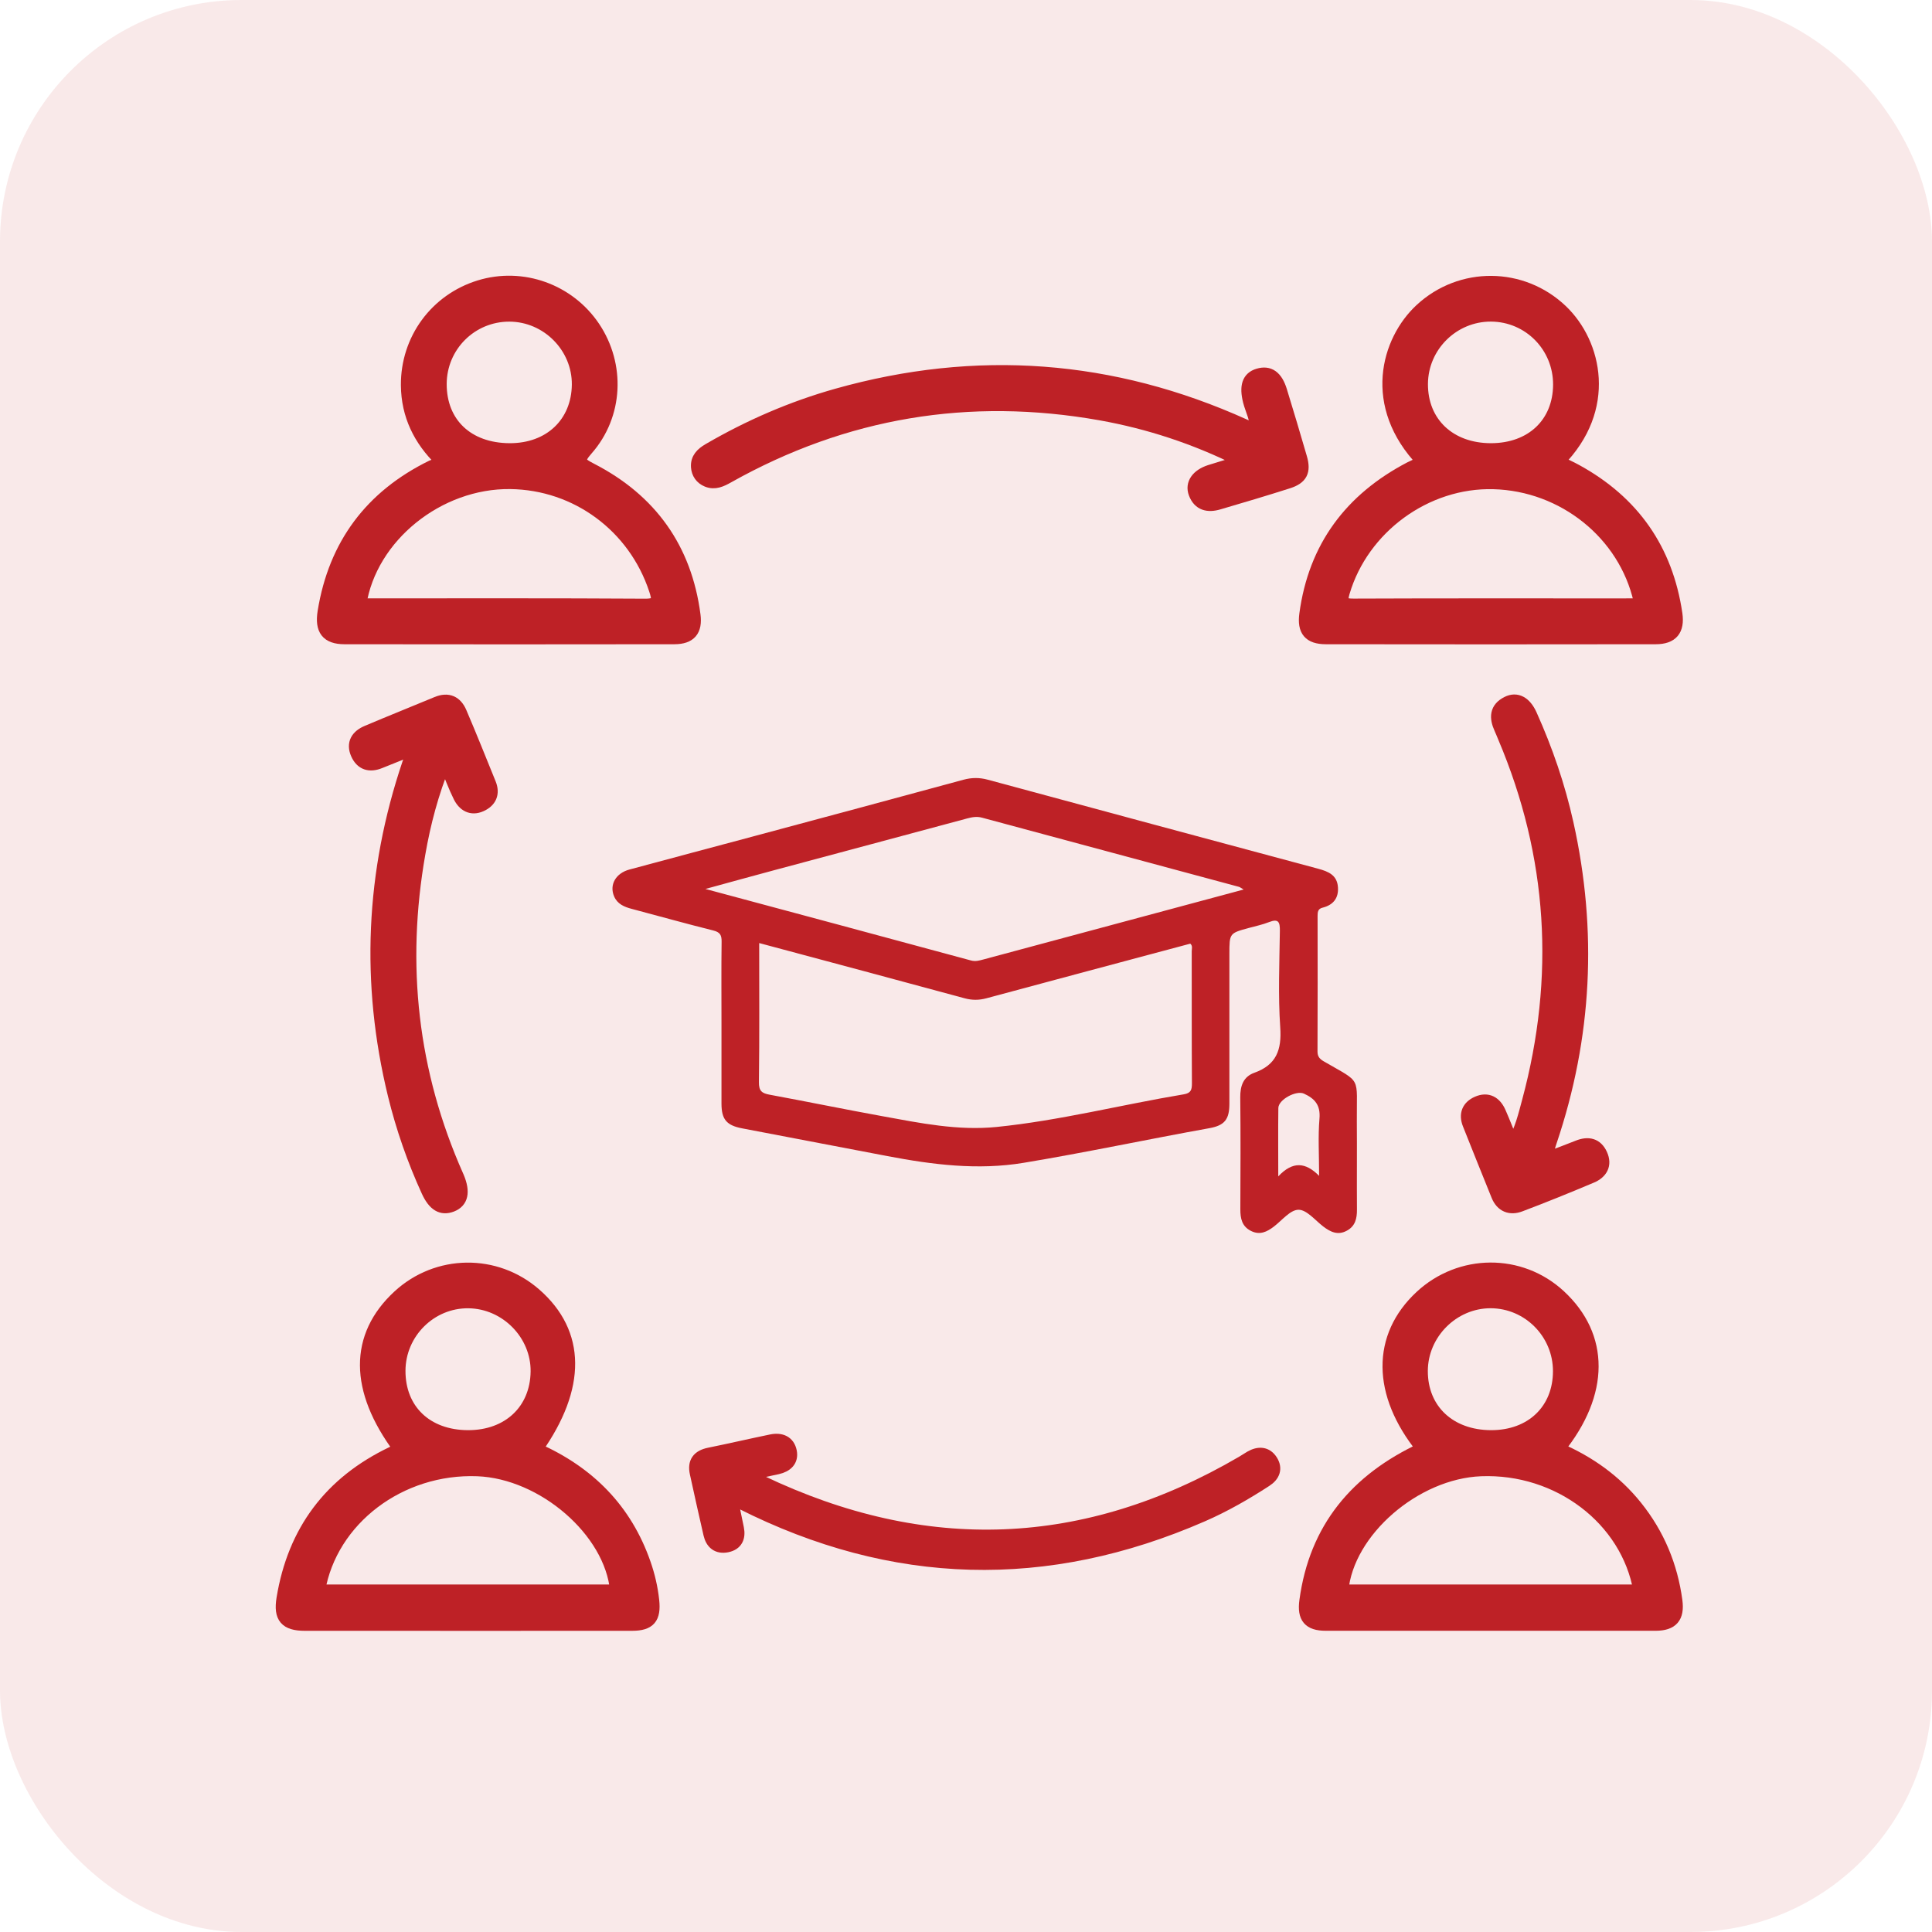 <svg width="48" height="48" viewBox="0 0 48 48" fill="none" xmlns="http://www.w3.org/2000/svg">
<rect width="48" height="48" rx="6" fill="#BE2126" fill-opacity="0.1"/>
<path d="M35.333 35.991C34.229 34.625 34.223 33.205 35.297 32.207C36.279 31.296 37.773 31.287 38.748 32.186C39.843 33.196 39.843 34.613 38.73 35.995C39.487 36.323 40.139 36.786 40.655 37.43C41.206 38.118 41.532 38.901 41.649 39.771C41.704 40.181 41.546 40.365 41.136 40.366C38.402 40.367 35.668 40.367 32.935 40.366C32.523 40.366 32.375 40.19 32.432 39.772C32.675 37.968 33.693 36.753 35.333 35.991ZM40.73 39.517C40.42 37.744 38.715 36.452 36.793 36.527C35.16 36.59 33.483 38.043 33.351 39.517C35.811 39.517 38.27 39.517 40.73 39.517ZM37.046 35.682C38.046 35.684 38.731 35.029 38.733 34.069C38.735 33.126 37.972 32.356 37.036 32.353C36.106 32.351 35.326 33.129 35.324 34.062C35.322 35.024 36.02 35.68 37.046 35.682Z" fill="#BE2126" stroke="#BE2126" stroke-width="0.3"/>
<path d="M9.919 35.996C8.822 34.523 8.819 33.197 9.901 32.197C10.86 31.312 12.317 31.291 13.3 32.151C14.406 33.118 14.421 34.463 13.335 36.001C14.628 36.574 15.551 37.498 16.02 38.847C16.124 39.145 16.194 39.448 16.228 39.761C16.276 40.202 16.14 40.367 15.702 40.367C14.481 40.369 13.259 40.368 12.038 40.368C10.549 40.368 9.06 40.369 7.572 40.367C7.097 40.367 6.942 40.187 7.019 39.716C7.294 38.034 8.201 36.823 9.741 36.088C9.8 36.059 9.858 36.027 9.919 35.996ZM15.306 39.517C15.172 38.043 13.494 36.591 11.864 36.527C9.941 36.453 8.23 37.75 7.928 39.517C10.388 39.517 12.846 39.517 15.306 39.517ZM11.629 35.682C12.63 35.684 13.32 35.034 13.333 34.078C13.345 33.151 12.57 32.363 11.637 32.354C10.702 32.344 9.928 33.114 9.924 34.054C9.921 35.03 10.601 35.68 11.629 35.682Z" fill="#BE2126" stroke="#BE2126" stroke-width="0.3"/>
<path d="M10.944 11.441C10.422 10.933 10.116 10.318 10.11 9.571C10.102 8.432 10.826 7.444 11.913 7.11C12.976 6.784 14.136 7.199 14.76 8.129C15.389 9.068 15.337 10.312 14.585 11.167C14.335 11.45 14.405 11.506 14.696 11.657C16.171 12.418 17.038 13.625 17.254 15.28C17.305 15.667 17.149 15.855 16.755 15.856C14.023 15.86 11.29 15.86 8.558 15.856C8.124 15.855 7.967 15.649 8.041 15.196C8.312 13.527 9.212 12.324 10.73 11.58C10.801 11.547 10.895 11.547 10.944 11.441ZM8.952 15.016C9.058 15.016 9.158 15.016 9.26 15.016C11.514 15.016 13.767 15.01 16.021 15.024C16.364 15.026 16.36 14.915 16.272 14.649C15.754 13.082 14.325 12.022 12.68 12.001C10.896 11.978 9.213 13.331 8.952 15.016ZM12.657 11.161C13.654 11.167 14.347 10.512 14.357 9.557C14.366 8.624 13.593 7.843 12.656 7.841C11.712 7.838 10.95 8.597 10.948 9.541C10.947 10.516 11.62 11.155 12.657 11.161Z" fill="#BE2126" stroke="#BE2126" stroke-width="0.3"/>
<path d="M35.347 11.476C33.996 10.069 34.462 8.463 35.296 7.689C36.292 6.765 37.819 6.778 38.8 7.714C39.654 8.53 40.025 10.154 38.724 11.468C38.874 11.541 39.02 11.607 39.159 11.683C40.58 12.461 41.414 13.649 41.649 15.253C41.707 15.656 41.542 15.855 41.138 15.856C38.405 15.86 35.672 15.86 32.94 15.856C32.529 15.855 32.376 15.67 32.431 15.259C32.656 13.589 33.551 12.396 35.03 11.622C35.123 11.574 35.218 11.535 35.347 11.476ZM40.726 15.016C40.731 14.967 40.738 14.943 40.734 14.923C40.361 13.269 38.848 12.051 37.108 12.004C35.431 11.958 33.859 13.11 33.385 14.715C33.308 14.976 33.377 15.023 33.629 15.022C35.802 15.013 37.974 15.017 40.146 15.017C40.34 15.016 40.534 15.016 40.726 15.016ZM37.042 11.161C38.05 11.161 38.731 10.516 38.736 9.558C38.74 8.61 37.987 7.845 37.045 7.84C36.105 7.835 35.332 8.6 35.327 9.538C35.322 10.501 36.019 11.161 37.042 11.161Z" fill="#BE2126" stroke="#BE2126" stroke-width="0.3"/>
<path d="M18.177 37.225C18.237 37.514 18.288 37.742 18.333 37.971C18.378 38.194 18.308 38.369 18.064 38.418C17.823 38.466 17.677 38.34 17.626 38.117C17.51 37.612 17.397 37.106 17.287 36.6C17.228 36.331 17.337 36.172 17.623 36.115C18.137 36.011 18.647 35.892 19.161 35.786C19.404 35.736 19.597 35.816 19.647 36.061C19.693 36.293 19.545 36.427 19.32 36.478C19.104 36.527 18.885 36.569 18.663 36.615C18.692 36.744 18.819 36.758 18.909 36.801C22.983 38.748 26.968 38.597 30.862 36.321C30.931 36.281 30.997 36.235 31.066 36.195C31.27 36.078 31.466 36.087 31.594 36.287C31.719 36.484 31.654 36.662 31.454 36.791C30.95 37.118 30.429 37.418 29.876 37.659C26.004 39.349 22.181 39.249 18.412 37.346C18.349 37.314 18.288 37.282 18.177 37.225Z" fill="#BE2126" stroke="#BE2126" stroke-width="0.3"/>
<path d="M30.791 11.435C29.689 10.887 28.539 10.508 27.339 10.294C24.075 9.715 20.989 10.227 18.093 11.852C17.926 11.946 17.76 12.028 17.568 11.95C17.417 11.888 17.328 11.762 17.317 11.601C17.303 11.39 17.432 11.264 17.605 11.164C18.612 10.578 19.674 10.117 20.794 9.802C24.259 8.827 27.636 9.078 30.919 10.56C31.003 10.598 31.088 10.633 31.193 10.678C31.219 10.411 31.088 10.196 31.031 9.969C30.938 9.599 31.004 9.381 31.26 9.305C31.532 9.223 31.719 9.354 31.828 9.711C31.997 10.265 32.165 10.82 32.325 11.376C32.422 11.712 32.337 11.882 32.006 11.988C31.433 12.171 30.855 12.343 30.277 12.512C30.013 12.59 29.784 12.542 29.678 12.255C29.59 12.016 29.744 11.8 30.061 11.698C30.282 11.627 30.504 11.564 30.726 11.495C30.744 11.489 30.758 11.465 30.791 11.435Z" fill="#BE2126" stroke="#BE2126" stroke-width="0.3"/>
<path d="M38.49 28.753C38.727 28.662 38.967 28.574 39.203 28.479C39.458 28.377 39.669 28.422 39.786 28.679C39.907 28.942 39.788 29.14 39.543 29.243C38.956 29.491 38.365 29.731 37.769 29.956C37.52 30.05 37.305 29.967 37.199 29.706C36.958 29.116 36.724 28.523 36.487 27.932C36.387 27.682 36.47 27.488 36.703 27.386C36.963 27.272 37.156 27.387 37.265 27.635C37.372 27.878 37.467 28.127 37.584 28.413C37.79 28.061 37.869 27.704 37.964 27.356C38.791 24.279 38.61 21.265 37.365 18.324C37.333 18.249 37.304 18.173 37.27 18.099C37.149 17.833 37.151 17.597 37.446 17.45C37.682 17.331 37.898 17.448 38.038 17.759C38.429 18.629 38.737 19.527 38.944 20.458C39.538 23.13 39.407 25.763 38.531 28.358C38.493 28.467 38.466 28.58 38.434 28.691C38.425 28.715 38.417 28.739 38.407 28.763C38.434 28.759 38.462 28.756 38.49 28.753Z" fill="#BE2126" stroke="#BE2126" stroke-width="0.3"/>
<path d="M11.053 18.948C10.742 19.718 10.55 20.454 10.419 21.205C9.933 23.968 10.226 26.642 11.368 29.213C11.373 29.224 11.377 29.235 11.382 29.245C11.538 29.616 11.485 29.859 11.225 29.96C10.97 30.058 10.777 29.943 10.618 29.597C10.265 28.825 9.987 28.027 9.785 27.202C9.107 24.421 9.228 21.674 10.144 18.961C10.176 18.866 10.253 18.775 10.172 18.649C9.93 18.747 9.685 18.843 9.44 18.943C9.183 19.048 8.976 18.986 8.863 18.731C8.745 18.464 8.872 18.277 9.117 18.174C9.694 17.929 10.275 17.698 10.853 17.457C11.136 17.34 11.336 17.438 11.448 17.7C11.699 18.286 11.935 18.878 12.175 19.469C12.276 19.718 12.186 19.91 11.955 20.015C11.709 20.127 11.517 20.012 11.408 19.789C11.282 19.536 11.186 19.269 11.053 18.948Z" fill="#BE2126" stroke="#BE2126" stroke-width="0.3"/>
<path d="M38.488 28.757C38.461 28.76 38.434 28.762 38.406 28.765C38.416 28.741 38.424 28.717 38.433 28.693C38.452 28.714 38.47 28.735 38.488 28.757Z" fill="#BE2126" stroke="#BE2126" stroke-width="0.3"/>
<path d="M17.925 25.437C17.925 24.757 17.919 24.078 17.928 23.398C17.931 23.231 17.889 23.159 17.719 23.117C17.041 22.948 16.368 22.759 15.692 22.58C15.508 22.531 15.339 22.461 15.257 22.27C15.135 21.982 15.297 21.695 15.639 21.603C16.68 21.322 17.722 21.046 18.762 20.767C20.488 20.304 22.214 19.841 23.938 19.372C24.142 19.317 24.336 19.316 24.539 19.371C27.276 20.111 30.014 20.85 32.752 21.584C33.005 21.652 33.221 21.743 33.241 22.043C33.26 22.32 33.118 22.487 32.855 22.552C32.744 22.579 32.735 22.66 32.735 22.755C32.737 23.878 32.738 25.001 32.733 26.124C32.732 26.256 32.795 26.315 32.894 26.372C33.846 26.926 33.701 26.714 33.71 27.865C33.716 28.594 33.708 29.323 33.713 30.052C33.715 30.273 33.671 30.464 33.462 30.576C33.239 30.698 33.054 30.609 32.872 30.469C32.672 30.315 32.463 30.054 32.26 30.056C32.055 30.058 31.85 30.321 31.648 30.475C31.476 30.606 31.301 30.691 31.084 30.584C30.855 30.471 30.815 30.273 30.816 30.042C30.82 29.117 30.824 28.191 30.814 27.265C30.811 26.976 30.892 26.749 31.165 26.652C31.708 26.458 31.847 26.087 31.807 25.523C31.753 24.73 31.787 23.928 31.798 23.131C31.801 22.91 31.766 22.817 31.53 22.909C31.368 22.973 31.195 23.009 31.026 23.055C30.545 23.186 30.544 23.186 30.544 23.702C30.544 24.943 30.545 26.184 30.544 27.425C30.543 27.811 30.425 27.961 30.049 28.029C28.51 28.306 26.98 28.633 25.437 28.889C24.291 29.08 23.169 28.936 22.048 28.723C20.845 28.494 19.643 28.262 18.44 28.034C18.052 27.96 17.925 27.814 17.925 27.416C17.924 26.757 17.925 26.097 17.925 25.437ZM18.862 23.43C18.862 24.601 18.87 25.743 18.855 26.885C18.852 27.106 18.93 27.162 19.119 27.197C20.055 27.37 20.988 27.562 21.925 27.732C22.862 27.903 23.798 28.096 24.761 27.999C26.33 27.84 27.859 27.447 29.411 27.188C29.59 27.158 29.613 27.074 29.613 26.915C29.606 25.821 29.61 24.728 29.608 23.634C29.608 23.572 29.637 23.5 29.572 23.445C27.882 23.898 26.193 24.346 24.507 24.802C24.321 24.852 24.15 24.852 23.965 24.802C22.277 24.343 20.589 23.893 18.862 23.43ZM30.898 22.1C30.83 22.061 30.807 22.04 30.78 22.033C28.654 21.46 26.526 20.889 24.399 20.315C24.272 20.28 24.155 20.3 24.029 20.334C22.436 20.764 20.842 21.188 19.249 21.616C18.699 21.763 18.149 21.916 17.526 22.086C19.779 22.691 21.951 23.273 24.121 23.862C24.238 23.894 24.332 23.864 24.431 23.838C26.578 23.263 28.723 22.686 30.898 22.1ZM31.758 29.227C32.117 28.844 32.436 28.873 32.773 29.214C32.773 28.689 32.744 28.237 32.782 27.791C32.811 27.454 32.663 27.293 32.396 27.171C32.206 27.083 31.764 27.318 31.76 27.527C31.753 28.064 31.758 28.603 31.758 29.227Z" fill="#BE2126"/>
</svg>
